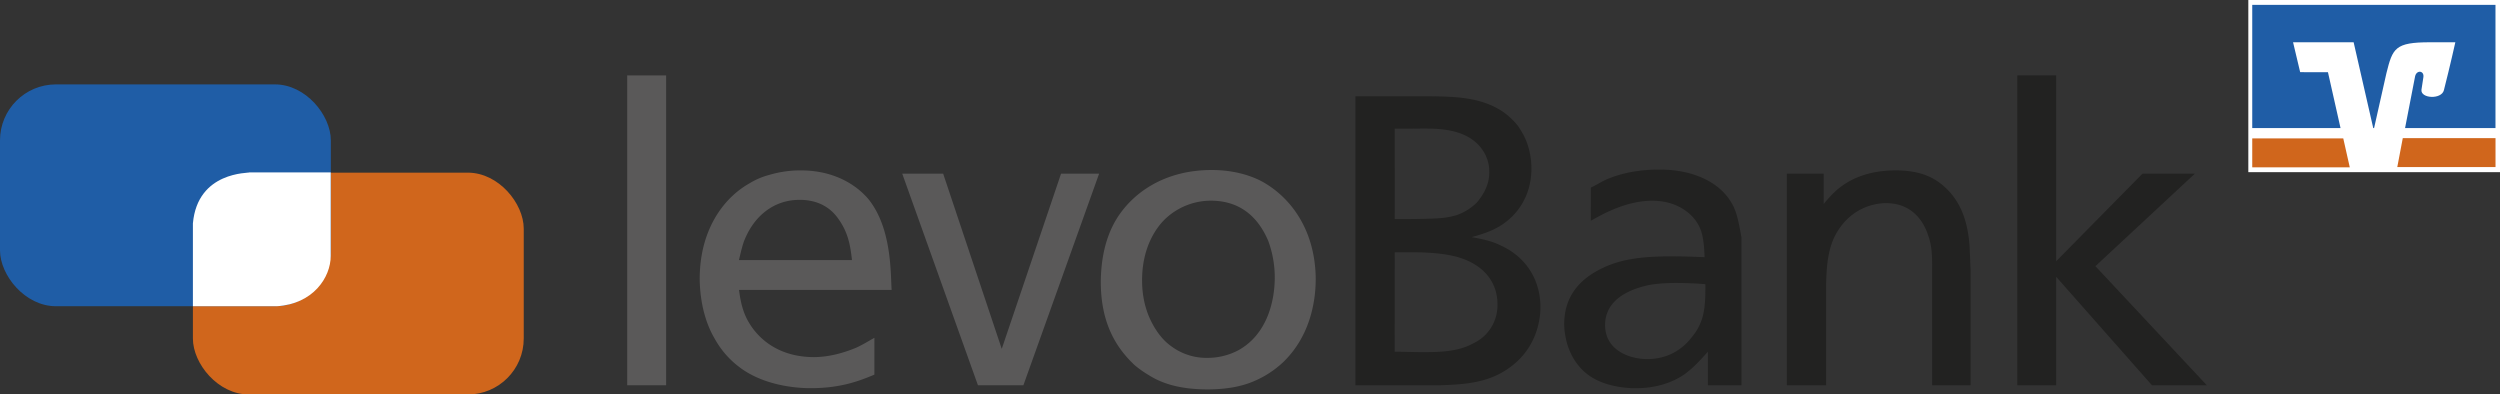 <?xml version="1.0" encoding="UTF-8"?> <svg xmlns="http://www.w3.org/2000/svg" xmlns:xlink="http://www.w3.org/1999/xlink" viewBox="0 0 2247.76 354.68"><rect x="0" y="0" width="2247.76" height="354.68" fill="#333333" stroke="none"/><defs><style>.a{fill:none;}.b{isolation:isolate;}.c{clip-path:url(#a);}.d{fill:#d0661c;}.e{fill:#1f5da6;}.f{fill:#fff;}.g{mix-blend-mode:multiply;}.h{clip-path:url(#c);}.i{fill:#222221;}.j{clip-path:url(#d);}.k{fill:#5a5959;}</style><clipPath id="a" transform="translate(0 0)"><rect class="a" width="2247.76" height="354.68"></rect></clipPath><clipPath id="c" transform="translate(0 0)"><rect class="a" x="1213.48" y="63.8" width="775.82" height="285.82"></rect></clipPath><clipPath id="d" transform="translate(0 0)"><rect class="a" x="558.77" y="63.8" width="629.35" height="286.86"></rect></clipPath></defs><title>LevoBank_Web</title><g class="b"><g class="c"><g class="c"><rect class="d" x="173.44" y="155.23" width="297.45" height="199.45" rx="50.3"></rect><rect class="e" y="75.88" width="297.45" height="199.45" rx="50.3"></rect><path class="f" d="M173.44,200.86v74.47h75.38c32.58-1.9,48.53-25.82,48.53-45.23V155H224.3c-.21.8-46.66-1.29-50.86,45.85" transform="translate(0 0)"></path><g class="g"><g class="h"><path class="i" d="M1813.74,67.81v278.6h35V248.89l86.12,97.52h49.32L1884,239.32l89.43-83.18h-47.1L1848.7,234.9V67.81Zm-174.08,88.33h-33.12V346.41h35.33V255.88c.37-14.72,1.11-32.39,9.57-46.74,14.72-25,38.28-26.5,44.16-26.5,25,0,34.6,18.4,37.91,28.71,3.68,9.93,3.68,19.5,3.68,29.44V346.41h34.6V243c-.37-6.26-.37-10.68-.74-16.56a103.81,103.81,0,0,0-.74-11.05c-1.84-15.08-6.25-33.49-22.45-47.84-9.57-8.46-22.08-14.35-43.42-14.35-25.77,0-42.33,8.46-53,17.66-4,3.68-5.89,5.52-11.78,12.52ZM1533.3,260.66c0,12.52-1.1,19.88-2.94,25.76a47.74,47.74,0,0,1-8.83,16.2c-11.41,15.09-26.5,20.24-40.49,20.24-16.19,0-37.9-8.1-37.9-30.55,0-22.08,20.24-31.65,37.9-35.7,5.15-1.1,13.62-2.2,25.76-2.2q13.26,0,26.5,1.1Zm-103-62.19c8.1-4.42,30.55-18,55.21-18,23.92,0,38.64,13.25,43.43,25.76,2.94,7.73,3.31,17.3,3.68,25-9.2-.37-18.77-.74-28.34-.74-19.51,0-42.69.74-62.2,9.94-15.09,7-35.7,20.61-35.7,51.16a55.06,55.06,0,0,0,1.11,10.67c2.2,13.25,8.83,25.39,18.77,33.49,11,8.83,25.76,12.51,40.85,13.25,22.45.74,37.9-5.89,47.47-12.51,8.47-6.26,13.62-12.15,21-20.25v30.18h30.18V213.55c-2.94-16.56-4.79-25-9.94-32.75-10.3-16.56-32.75-28.34-63.67-28.34-5.89,0-28.34,0-49.31,9.57-4.42,2.21-7.73,4.42-12.52,6.62ZM1254,226.8h15.46c11.77,0,26.86.74,38.64,3.68,22.45,5.52,38.64,20.61,38.28,43.8A37.58,37.58,0,0,1,1325,308.51c-14.35,8.09-32,8.09-46.37,8.09-8.1,0-16.56-.37-24.66-.37Zm0-111.14h16.19c16.93,0,45.64-2.21,61.1,16.93A34.16,34.16,0,0,1,1339,154.3c.37,12.88-7,22.82-11,27.6a47.43,47.43,0,0,1-19.13,11.78,77.85,77.85,0,0,1-11.41,2.21c-9.57,1.1-33.49,1.1-43.43,1.1Zm-35.33-29.08V346.41h75.81c19.51-.73,42-1.47,61.1-14.72,28.33-19.14,29.44-48.58,29.44-55.57,0-21-9.94-43.8-36.07-55.57-8.1-4.05-17.66-5.89-25.76-7.36,8.1-2.21,17.66-5.16,25.39-9.94,14-8.47,28.34-25.39,28.34-51.89,0-4.05-.37-18.77-8.46-32.39-.74-1.1-1.84-3.31-4-6.26a67,67,0,0,0-12.51-11.77c-20.25-14-44.9-14-65.15-14.36Z" transform="translate(0 0)"></path></g></g><g class="g"><g class="j"><path class="k" d="M1026.9,248.89c.73-26.5,12.14-45.27,23.92-54.84a59.78,59.78,0,0,1,38.64-13.62c30.55.37,44.17,20.61,50.79,36.07a94.75,94.75,0,0,1,5.89,33.12c0,20.61-6.62,51.16-33.12,65.51a59.28,59.28,0,0,1-27.24,6.63,53,53,0,0,1-33.49-11.05c-5.52-4-12.88-11.77-18.77-25-5.15-11.78-7-24.29-6.62-36.8m-37.17,2.94c-.37,38.27,13.61,60.72,30.54,76.55a95.8,95.8,0,0,0,12.52,8.83c11,7,26.86,12.88,53,12.88,19.88,0,33.13-3.68,41.59-7.36a88.82,88.82,0,0,0,26.5-17.29c22.82-22.09,29.44-52.26,29.07-76.55-1.1-46.74-26.5-74.71-50.42-86.86-8.46-4.05-22.81-9.2-43.06-9.2-44.16,0-72.5,22.08-86.12,44.9-9.56,16.19-13.24,35-13.61,54.1M848,156.14h-36.8l68.08,190.27h40.85l68.09-190.27H954L900.67,313.66ZM664.39,233.8c1.48-5.89,2.21-9.94,4.42-16.57,9.2-23.92,27.6-37.17,49-37.53,18.77-.37,29.44,8.09,35.33,16.19,9.57,12.88,11.41,25,12.88,37.91Zm137.28,26.86c-.37-5.89-.37-9.93-.74-15.82-1.1-19.14-4.41-46-19.87-65.51C770,166.08,749.78,153.2,720,153.2a98.41,98.41,0,0,0-28.34,4.05,66.51,66.51,0,0,0-18,7.72c-23.55,13.25-45.26,42.7-44.53,88,.74,24.29,7.36,41.22,13.25,51.16A80.64,80.64,0,0,0,664,329.48C689.42,349.36,724.75,349,729.17,349c27.6,0,44.53-7,57-12.15V303.72c-5.89,3.31-9.94,5.89-16.19,8.83-6.26,2.58-22.82,9.21-41.22,8.47-31.28-1.11-48.95-18.4-57-33.86-5.88-11.41-6.62-22.82-7.36-26.5ZM563.92,346.41h35V67.81h-35Z" transform="translate(0 0)"></path></g></g></g><rect class="f" x="2021.48" width="226.28" height="154.79"></rect><g class="c"><path class="d" d="M2025,124.43v26h87.69l-5.85-26Zm135.35-.24c-2.27,11.92-4.19,22-4.94,26h88.32v-26Z" transform="translate(0 0)"></path><path class="e" d="M2068.09,64.88,2061.7,38h54.46l17.63,77.13h.76l11.11-49.41c5.59-22.43,7.71-27.72,39.26-27.72h22.69s-4.58,20.68-10.29,43.12c-2.17,8.56-21.12,7.54-20.17-.45.1-.83,1-6.85,1.71-11.13,1-6.16-6.16-6.93-7.45-.83-.92,4.36-5.08,26-9,46.42h81.29V4.4H2025V115.14h79.38l-11.31-50.22Z" transform="translate(0 0)"></path></g></g></g></svg> 